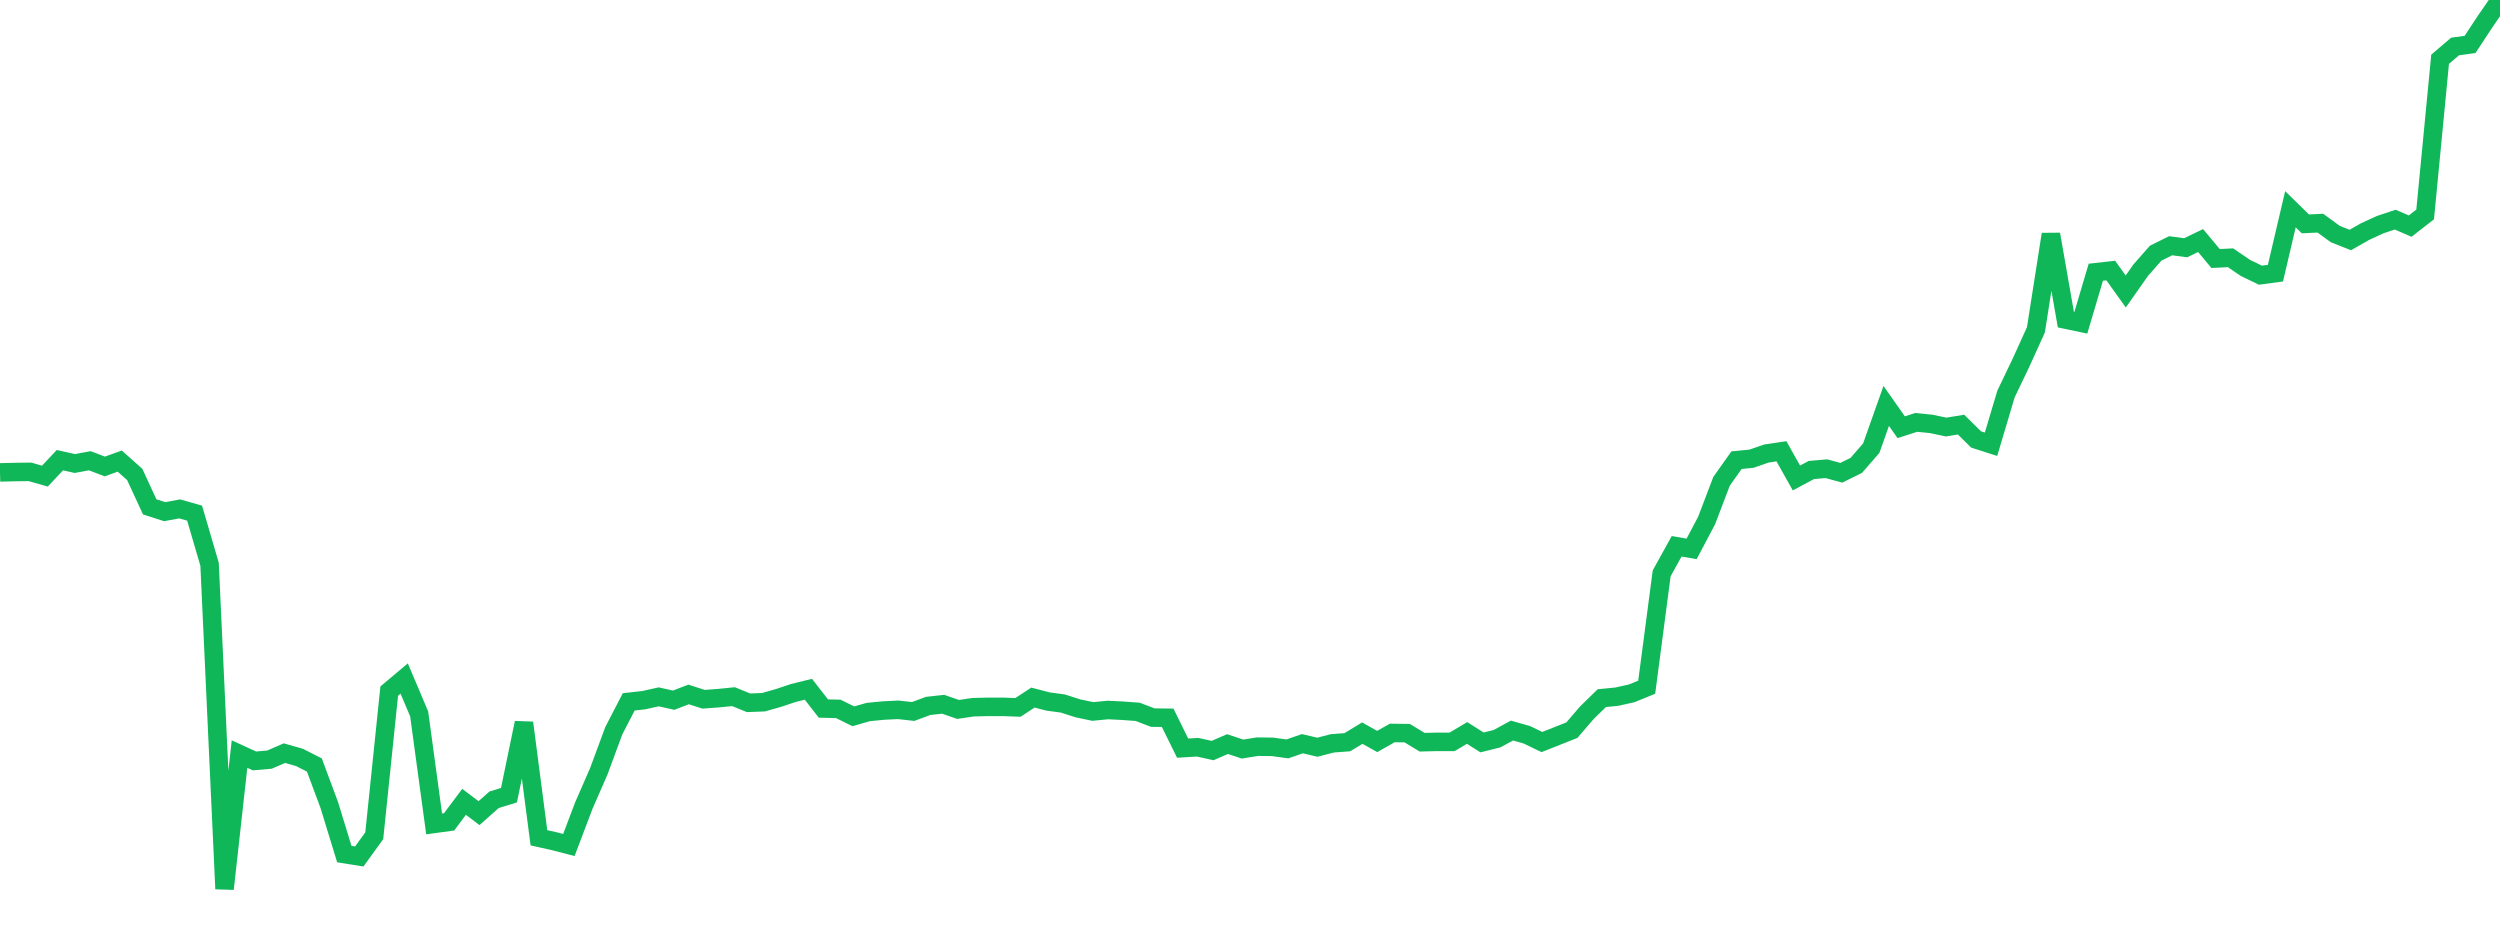 <?xml version="1.0" standalone="no"?>
<!DOCTYPE svg PUBLIC "-//W3C//DTD SVG 1.1//EN" "http://www.w3.org/Graphics/SVG/1.1/DTD/svg11.dtd">
<svg width="135" height="50" viewBox="0 0 135 50" preserveAspectRatio="none" class="sparkline" xmlns="http://www.w3.org/2000/svg"
xmlns:xlink="http://www.w3.org/1999/xlink"><path  class="sparkline--line" d="M 0 25.51 L 0 25.51 L 0.808 25.49 L 1.617 25.48 L 2.425 25.71 L 3.234 24.85 L 4.042 25.03 L 4.85 24.88 L 5.659 25.19 L 6.467 24.9 L 7.275 25.62 L 8.084 27.37 L 8.892 27.63 L 9.701 27.48 L 10.509 27.71 L 11.317 30.47 L 12.126 48 L 12.934 40.72 L 13.743 41.09 L 14.551 41.02 L 15.359 40.67 L 16.168 40.9 L 16.976 41.31 L 17.784 43.48 L 18.593 46.12 L 19.401 46.25 L 20.21 45.13 L 21.018 37.32 L 21.826 36.64 L 22.635 38.55 L 23.443 44.49 L 24.251 44.38 L 25.06 43.3 L 25.868 43.91 L 26.677 43.19 L 27.485 42.94 L 28.293 39.03 L 29.102 45.24 L 29.91 45.42 L 30.719 45.63 L 31.527 43.5 L 32.335 41.65 L 33.144 39.46 L 33.952 37.9 L 34.76 37.81 L 35.569 37.63 L 36.377 37.81 L 37.186 37.5 L 37.994 37.76 L 38.802 37.7 L 39.611 37.62 L 40.419 37.95 L 41.228 37.92 L 42.036 37.69 L 42.844 37.42 L 43.653 37.22 L 44.461 38.26 L 45.269 38.28 L 46.078 38.68 L 46.886 38.45 L 47.695 38.37 L 48.503 38.33 L 49.311 38.42 L 50.12 38.12 L 50.928 38.03 L 51.737 38.31 L 52.545 38.19 L 53.353 38.17 L 54.162 38.17 L 54.97 38.2 L 55.778 37.67 L 56.587 37.88 L 57.395 37.99 L 58.204 38.25 L 59.012 38.42 L 59.82 38.34 L 60.629 38.38 L 61.437 38.44 L 62.246 38.75 L 63.054 38.76 L 63.862 40.4 L 64.671 40.35 L 65.479 40.53 L 66.287 40.18 L 67.096 40.45 L 67.904 40.32 L 68.713 40.33 L 69.521 40.44 L 70.329 40.16 L 71.138 40.35 L 71.946 40.14 L 72.754 40.08 L 73.563 39.59 L 74.371 40.04 L 75.18 39.58 L 75.988 39.59 L 76.796 40.08 L 77.605 40.06 L 78.413 40.06 L 79.222 39.58 L 80.03 40.09 L 80.838 39.89 L 81.647 39.45 L 82.455 39.68 L 83.263 40.07 L 84.072 39.75 L 84.88 39.43 L 85.689 38.49 L 86.497 37.7 L 87.305 37.62 L 88.114 37.44 L 88.922 37.11 L 89.731 30.96 L 90.539 29.5 L 91.347 29.64 L 92.156 28.11 L 92.964 25.99 L 93.772 24.85 L 94.581 24.77 L 95.389 24.49 L 96.198 24.37 L 97.006 25.81 L 97.814 25.38 L 98.623 25.31 L 99.431 25.53 L 100.24 25.13 L 101.048 24.2 L 101.856 21.92 L 102.665 23.07 L 103.473 22.81 L 104.281 22.89 L 105.09 23.06 L 105.898 22.93 L 106.707 23.73 L 107.515 23.99 L 108.323 21.28 L 109.132 19.59 L 109.94 17.81 L 110.749 12.65 L 111.557 17.26 L 112.365 17.43 L 113.174 14.7 L 113.982 14.61 L 114.79 15.74 L 115.599 14.59 L 116.407 13.67 L 117.216 13.27 L 118.024 13.38 L 118.832 12.99 L 119.641 13.96 L 120.449 13.92 L 121.257 14.47 L 122.066 14.86 L 122.874 14.75 L 123.683 11.3 L 124.491 12.09 L 125.299 12.05 L 126.108 12.64 L 126.916 12.96 L 127.725 12.5 L 128.533 12.13 L 129.341 11.86 L 130.15 12.21 L 130.958 11.58 L 131.766 3.2 L 132.575 2.51 L 133.383 2.4 L 134.192 1.17 L 135 0" fill="none" stroke-width="1" stroke="#10b759"></path></svg>